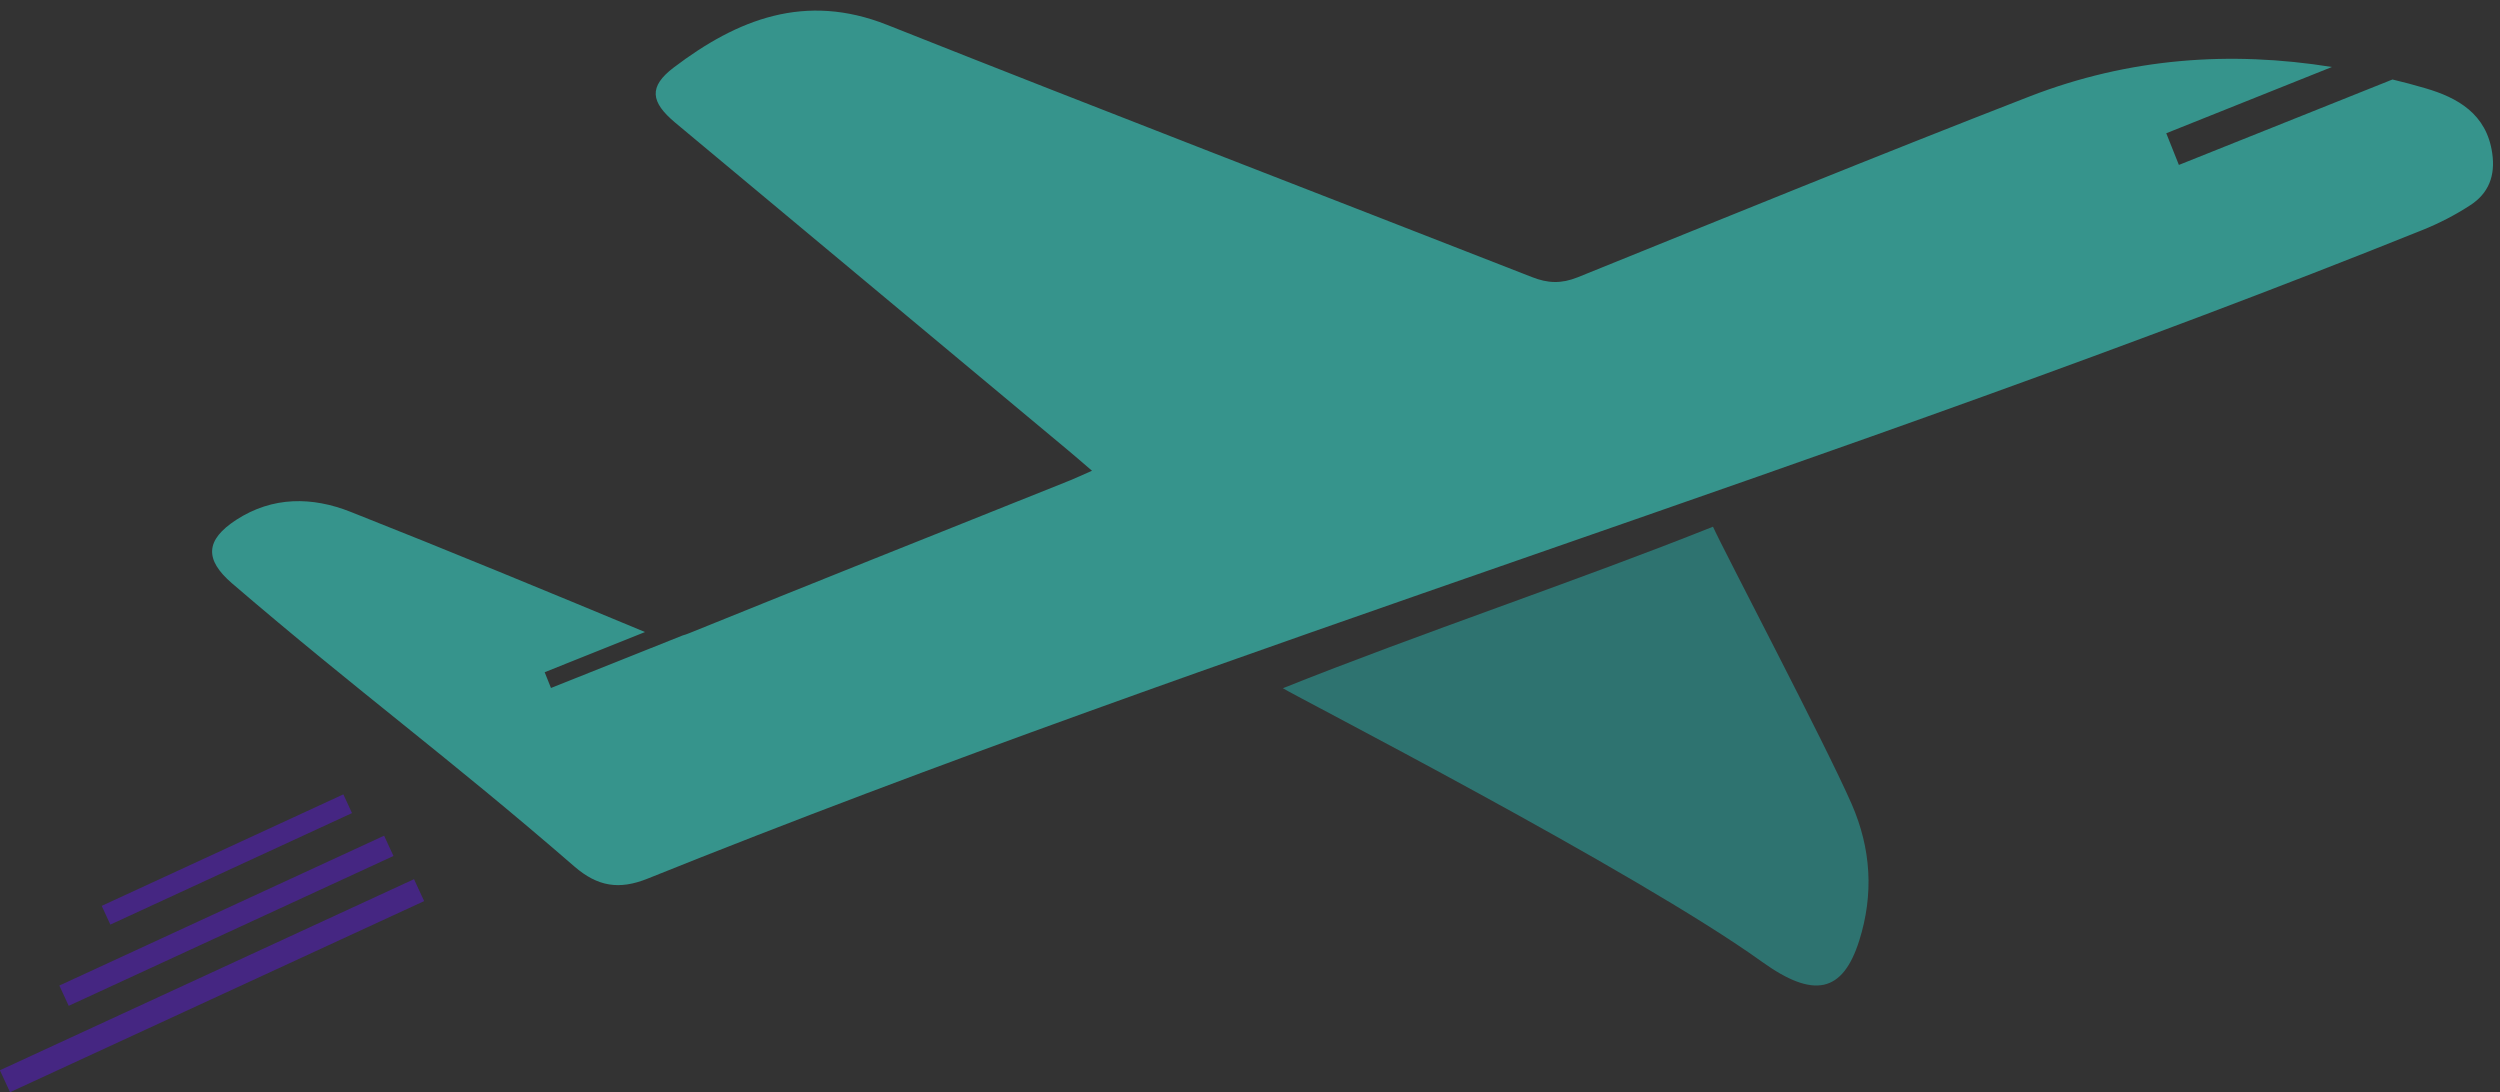 <?xml version="1.0" encoding="utf-8"?>
<!-- Generator: Adobe Illustrator 23.0.1, SVG Export Plug-In . SVG Version: 6.00 Build 0)  -->
<svg version="1.1" id="Layer_1" xmlns="http://www.w3.org/2000/svg" xmlns:xlink="http://www.w3.org/1999/xlink" x="0px" y="0px"
	 viewBox="0 0 206 90" style="enable-background:new 0 0 206 90;" xml:space="preserve">
<rect x="0" y="0" width="206" height="90" fill="#333333" stroke="none"/>
<style type="text/css">
	.st0{clip-path:url(#SVGID_2_);fill:#36948C;}
	.st1{clip-path:url(#SVGID_2_);fill:#2E7370;}
	.st2{clip-path:url(#SVGID_2_);fill:#FFFFFF;}
	.st3{fill:#452682;}
</style>
<g>
	<defs>
		<rect id="SVGID_1_" y="0.87" width="205.43" height="89.13"/>
	</defs>
	<clipPath id="SVGID_2_">
		<use xlink:href="#SVGID_1_"  style="overflow:visible;"/>
	</clipPath>
	<path class="st0" d="M199.88,7.28c-0.91-0.27-1.82-0.51-2.74-0.73l-17.6,7.04l-1.04-2.61l13.65-5.46
		c-8.36-1.34-16.7-0.76-24.92,2.43c-12.46,4.84-24.84,9.89-37.23,14.9c-1.35,0.54-2.46,0.5-3.77-0.02
		C108.52,15.9,90.77,9.07,73.1,2.05c-6.75-2.68-12.33-0.47-17.58,3.51c-2.1,1.59-1.91,2.85,0.12,4.55c10.8,9,21.6,18.01,32.4,27.02
		c0.57,0.47,1.12,0.96,1.94,1.66c-0.84,0.37-1.29,0.58-1.75,0.77c-3.96,1.58-7.92,3.17-11.87,4.75l-4.68,1.87
		c-4.96,1.99-9.92,3.98-14.88,5.99c-0.19,0.08-0.37,0.14-0.55,0.19L45.4,56.69l-0.52-1.3l8.27-3.31c-8.06-3.35-16.13-6.69-24.25-9.9
		c-3.17-1.26-6.44-1.29-9.44,0.66c-2.54,1.66-2.62,3.26-0.35,5.22c10.58,9.08,17.69,14.21,28.22,23.34c1.92,1.66,3.69,1.94,6.03,1
		c47.56-19.13,98.64-34.31,146.21-53.43c1.4-0.56,2.76-1.26,4.01-2.08c1.48-0.97,2.05-2.41,1.78-4.26
		C204.9,9.38,202.5,8.05,199.88,7.28"/>
	<path class="st1" d="M141.15,43.4c-11,4.4-24.31,8.85-35.44,13.31c0.83,0.56,29.12,15.09,39.49,22.55c4.25,3.05,6.64,2.55,8-1.75
		c1.21-3.83,0.98-7.58-0.62-11.25C150.43,61.33,142.06,45.42,141.15,43.4"/>
	<path class="st2" d="M76.35,44.3c-1.56,0.62-3.12,1.25-4.68,1.87L76.35,44.3z"/>
</g>
<rect x="7.75" y="69.95" transform="matrix(0.908 -0.419 0.419 0.908 -27.966 14.376)" class="st3" width="21.93" height="1.7"/>
<rect x="3.95" y="74.93" transform="matrix(0.908 -0.419 0.419 0.908 -30.091 14.828)" class="st3" width="29.47" height="1.84"/>
<rect x="-1.31" y="80.22" transform="matrix(0.908 -0.419 0.419 0.908 -32.43 14.801)" class="st3" width="37.58" height="1.99"/>
</svg>
